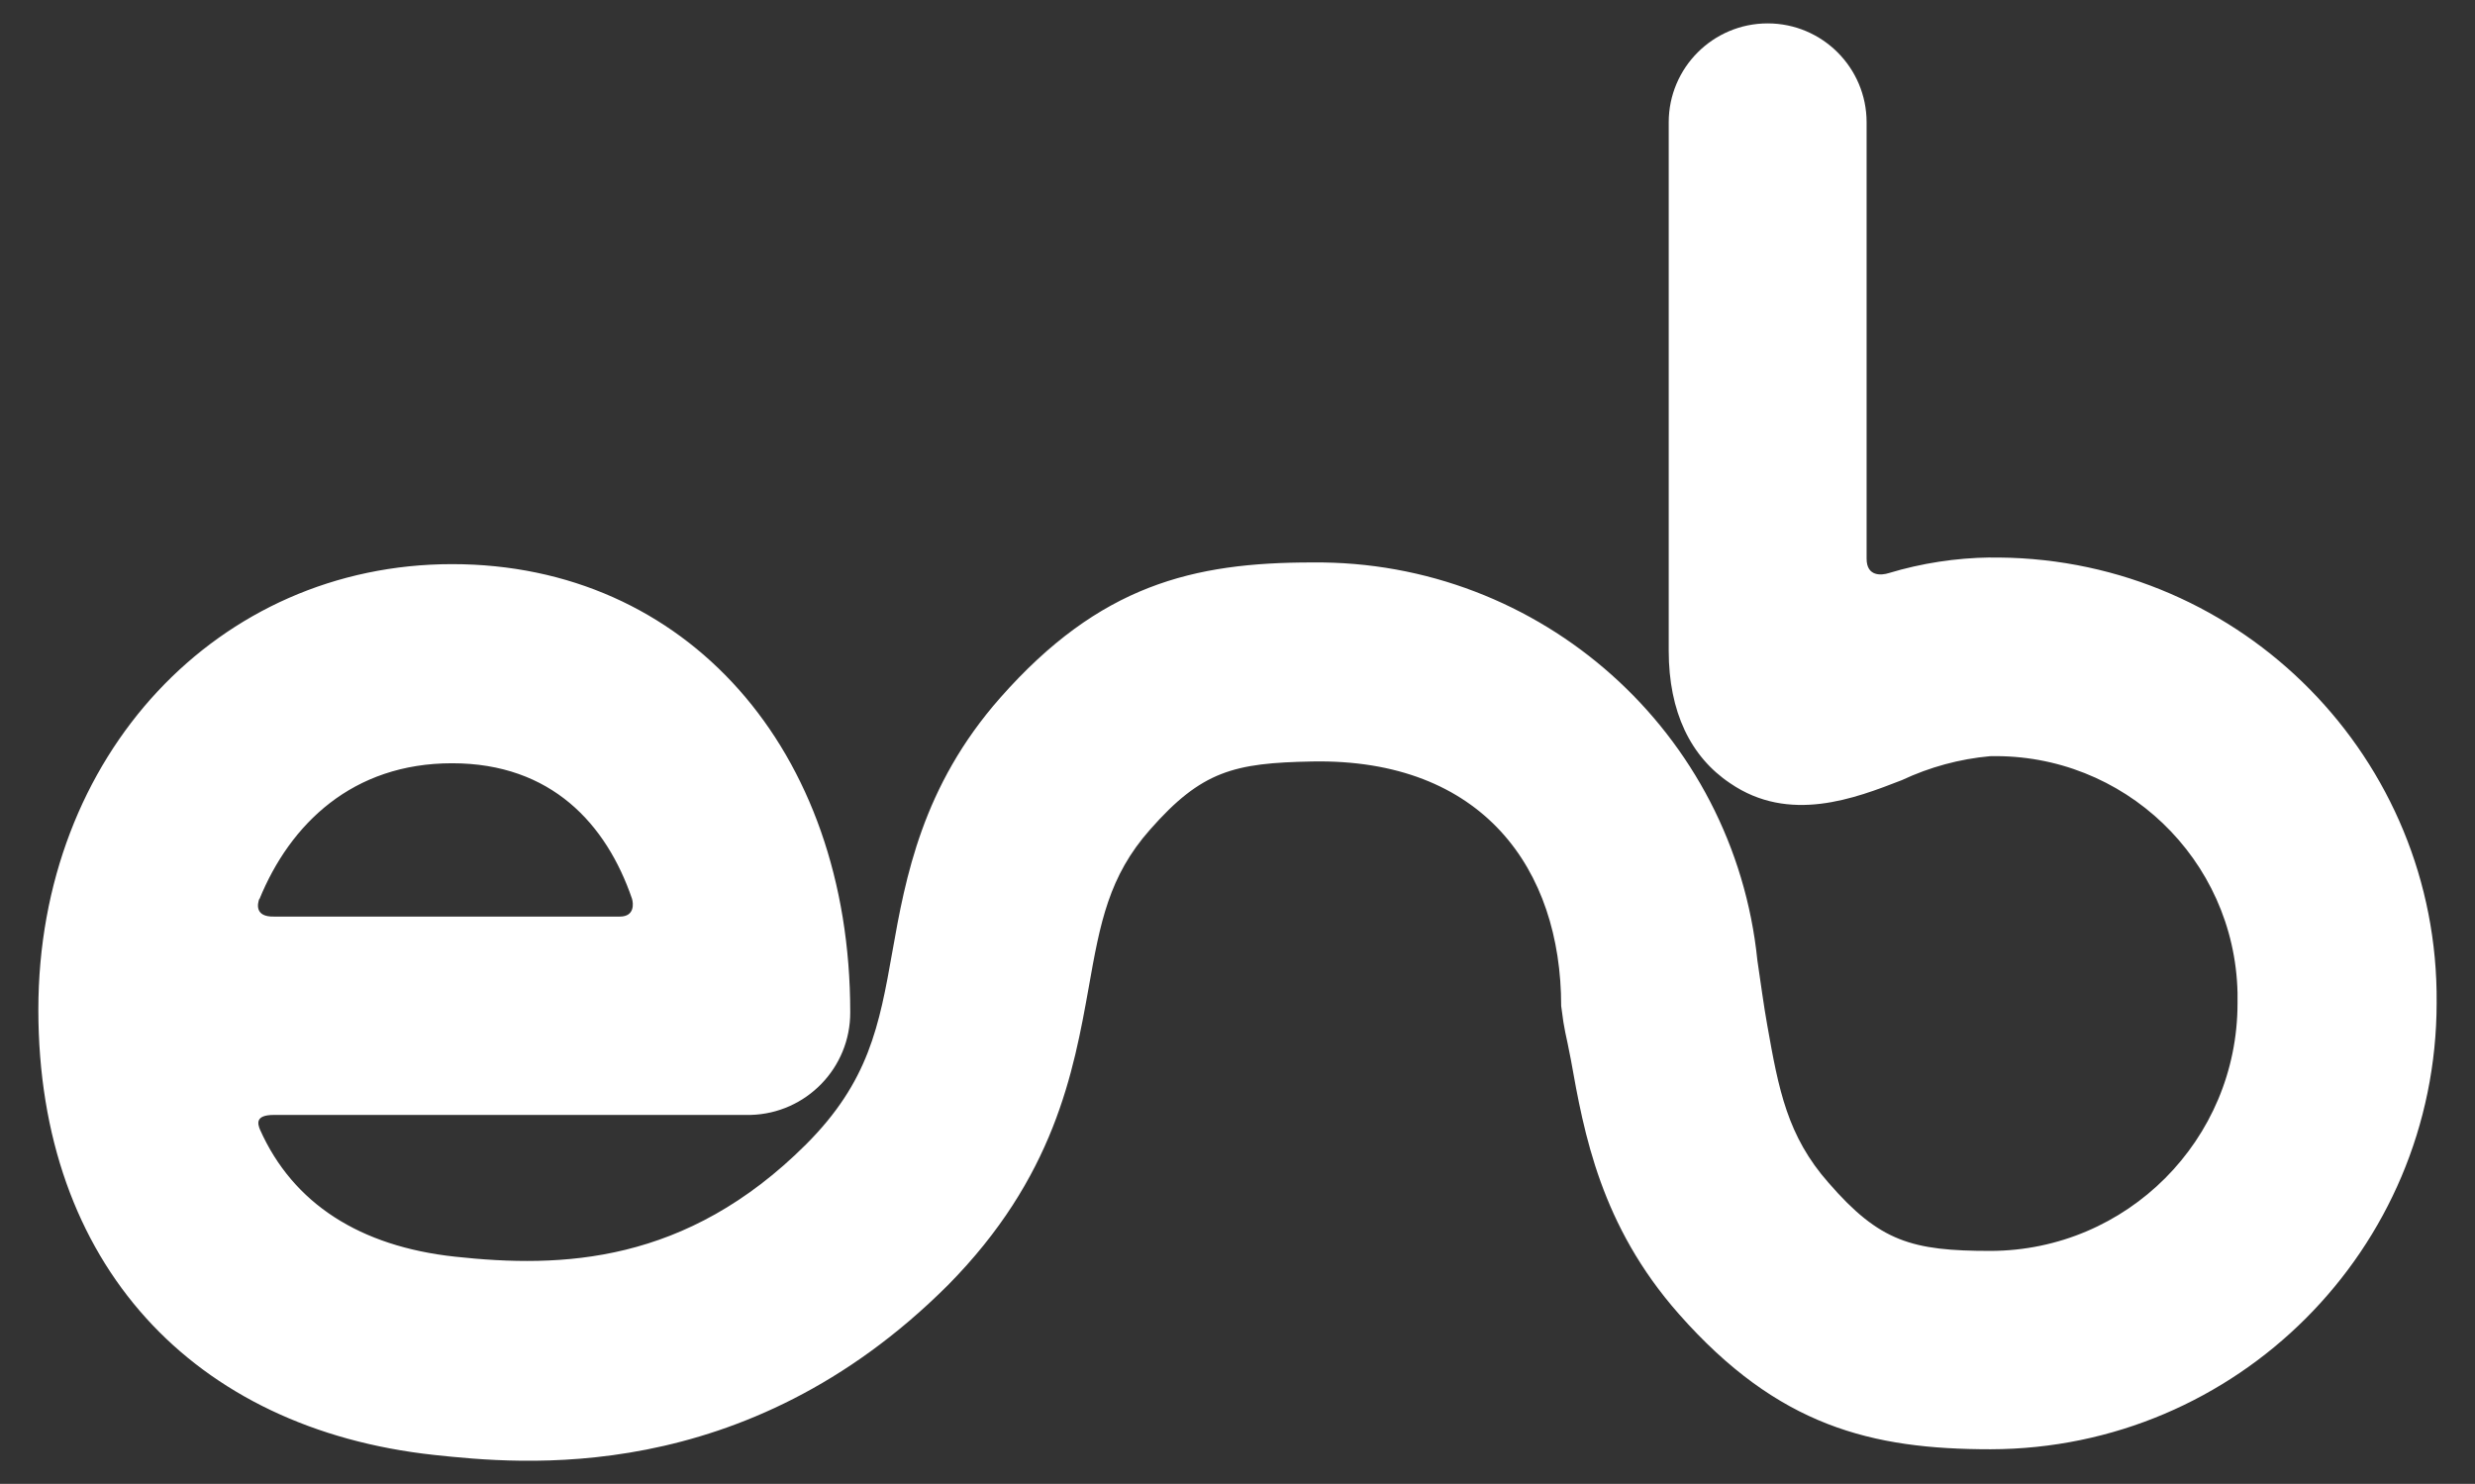 <?xml version="1.0" encoding="UTF-8"?><svg id="Layer_1" xmlns="http://www.w3.org/2000/svg" viewBox="0 0 322.68 193.46"><rect x="0" y="0" width="322.68" height="193.46" fill="#333333" stroke="none"/><defs><style>.cls-1{fill:#fff;}</style></defs><path class="cls-1" d="M259.51,72.68c-4.5.06-8.97.74-13.27,2.04-.87.28-2.88.52-2.88-1.88V15.95c0-7.12-5.78-12.9-12.9-12.9-7.12,0-12.9,5.78-12.9,12.9h0v68.88c0,8,2.86,13.84,8,17.28,7.72,5.3,16.25,1.99,22.4-.4,3.62-1.7,7.51-2.76,11.49-3.12,17.43-.39,31.88,13.42,32.27,30.85.01.46.01.92,0,1.38-.01,17.79-14.41,32.22-32.2,32.27-10.27,0-14.47-1.22-21.11-8.87-5.39-6.1-6.52-12.17-8-20.54-.47-2.6-.84-5.46-1.29-8.47-3.03-29.71-28.21-52.2-58.07-51.88-15.5,0-27.67,2.93-40.64,17.64-10.18,11.54-12.36,23.45-14.07,33.12s-3.07,16.93-11.26,25.12c-15.64,15.6-31.87,16.14-45.76,14.63-12.38-1.34-21.11-6.9-25.42-16.56-.3-.75-.68-1.92,1.81-1.92h62.15c7.25-.19,13.02-6.14,12.99-13.39,0-34.26-21.41-58.42-51.9-58.42S5,98.45,5,131.64s20.22,54.65,51.6,58.05c11.09,1.17,40.46,4.32,66.94-22.09,13.93-14.07,16.42-27.79,18.41-38.91,1.48-8.37,2.6-14.45,8-20.54,6.73-7.65,10.95-8.68,21.11-8.87,22.28-.42,32.48,14.07,32.48,31.87.45,3.64.56,3.26,1.27,7.04,1.71,9.62,3.89,21.58,14.07,33.12,12.95,14.68,25.14,17.64,40.64,17.64,32.12-.05,58.14-26.09,58.16-58.21.27-31.78-25.27-57.77-57.06-58.05-.37,0-.74,0-1.11,0ZM33.82,117.24c4.01-9.83,12.15-17.73,25.12-17.73s20.12,7.95,23.45,17.64c.21.66.35,2.35-1.57,2.35h-45.08c-2.6.07-2.16-1.74-1.92-2.35v.09Z"/></svg>